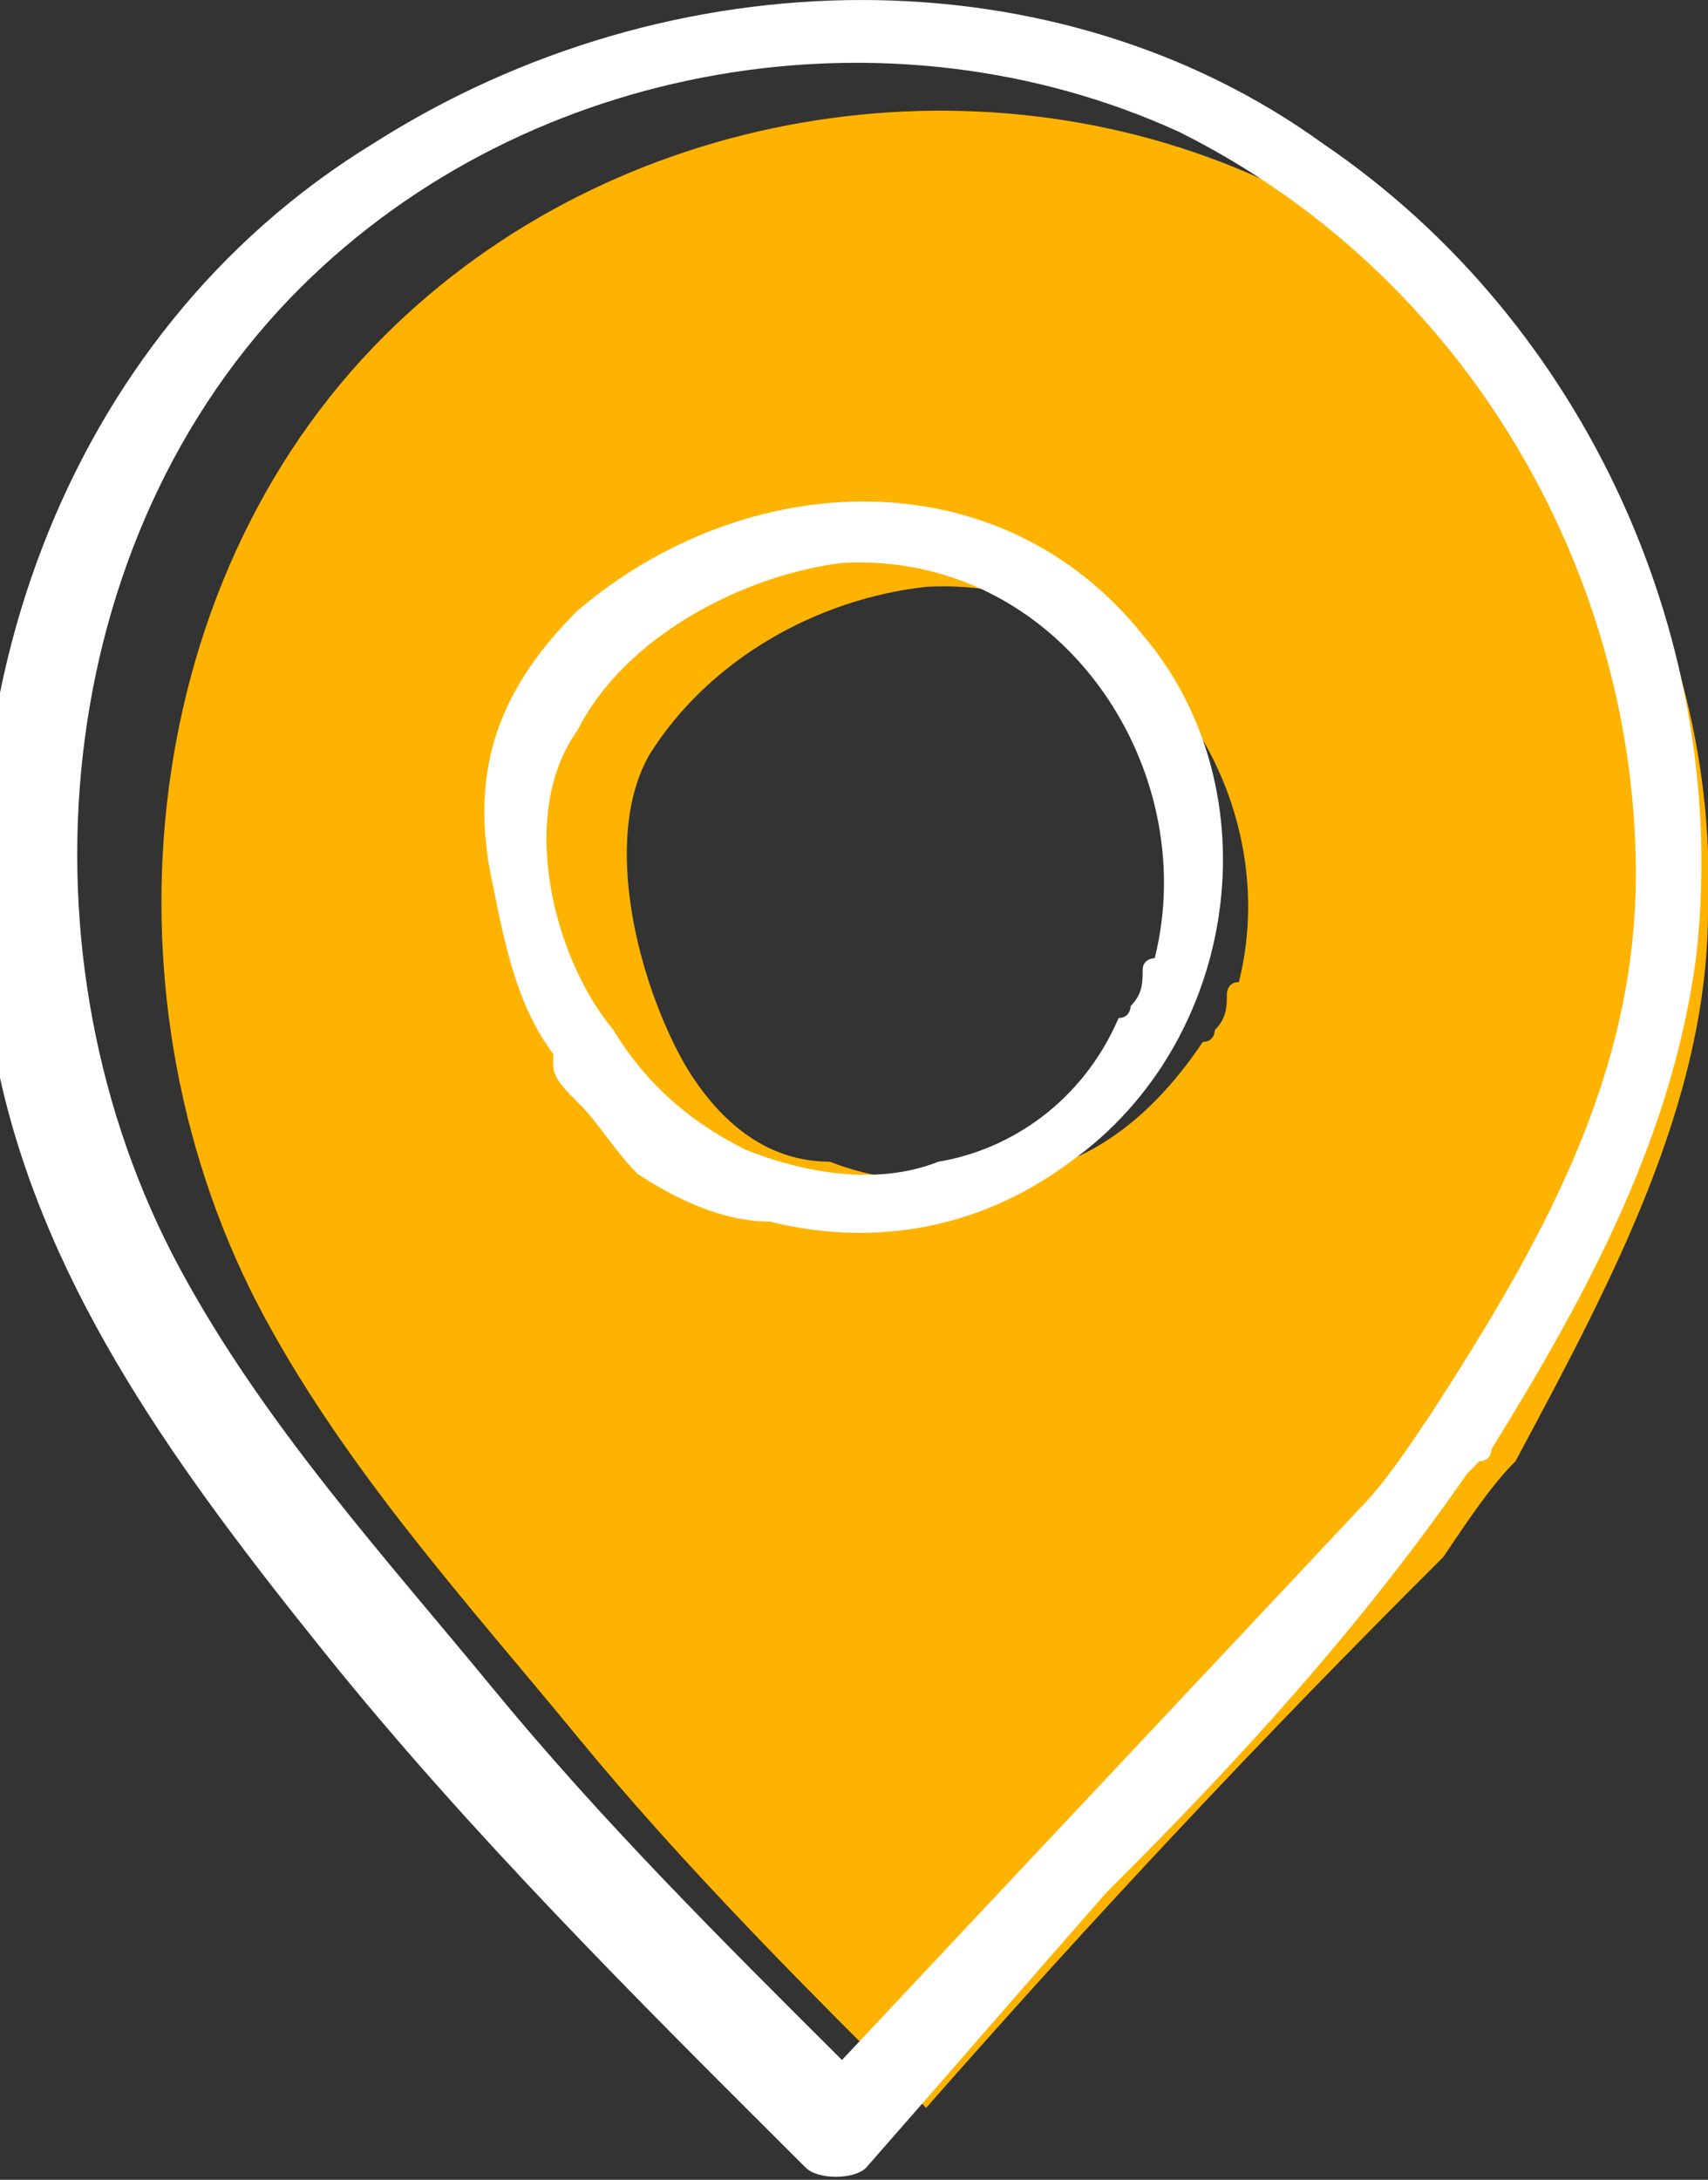 <?xml version="1.0" encoding="UTF-8"?> <svg xmlns="http://www.w3.org/2000/svg" width="29" height="37" viewBox="0 0 29 37" fill="none"><rect x="0" y="0" width="29" height="37" fill="#333333" stroke="none"/> <g clip-path="url(#clip0)"> <path fill-rule="evenodd" clip-rule="evenodd" d="M29 15.45C29.204 10.164 26.141 5.285 21.444 3.049C16.542 0.813 10.415 1.829 6.535 5.692C2.246 9.961 1.634 17.076 4.493 22.362C5.923 25.005 7.965 27.241 9.803 29.478C11.641 31.714 13.683 33.747 15.725 35.78C18.584 32.527 21.444 29.478 24.507 26.428C24.916 25.818 25.324 25.208 25.732 24.802C27.366 21.752 29 18.703 29 15.45ZM21.035 16.67C20.831 16.67 20.831 16.873 20.831 16.873C20.831 17.076 20.831 17.28 20.627 17.483C20.627 17.483 20.627 17.686 20.422 17.686C19.606 18.906 18.584 19.719 17.359 19.923C16.338 20.126 15.113 20.126 14.091 19.719C13.07 19.719 12.254 19.11 11.641 18.093C10.824 16.67 10.211 14.23 11.028 12.807C12.049 11.181 13.887 10.164 15.725 9.961C19.401 9.758 21.852 13.417 21.035 16.67Z" fill="#FFB301"></path> <path fill-rule="evenodd" clip-rule="evenodd" d="M19.401 10.775C16.951 7.725 12.662 7.929 9.803 10.368C8.373 11.791 7.965 13.214 8.373 15.044C8.577 16.06 8.782 17.077 9.394 17.89V18.093C9.394 18.297 9.599 18.5 9.803 18.703C10.211 19.11 10.415 19.517 10.824 19.923C11.437 20.33 12.254 20.736 13.07 20.736C14.704 21.143 16.542 20.94 18.176 19.72C21.035 17.687 21.648 13.418 19.401 10.775ZM22.465 2.44C26.958 5.489 29.408 10.978 28.796 16.264C28.387 19.313 26.958 21.956 25.324 24.599C25.324 24.599 25.324 24.802 25.12 24.802L24.916 25.006C23.078 27.648 21.035 29.885 18.789 32.121C17.359 33.747 16.134 35.17 14.704 36.797C14.5 37 13.887 37 13.683 36.797C10.824 33.95 7.965 31.104 5.514 28.055C3.063 25.006 0.817 21.956 -6.58631e-06 18.297C-1.225 12.198 1.021 5.692 6.331 2.44C11.437 -0.813 17.972 -0.813 22.465 2.44ZM27.775 14.841C27.775 18.297 26.141 21.143 24.303 23.989C23.894 24.599 23.486 25.209 23.078 25.615C20.218 28.665 17.155 31.918 14.296 34.967C12.254 32.934 10.211 30.901 8.373 28.665C6.535 26.429 4.493 24.192 3.063 21.549C0.204 16.264 0.817 9.148 5.106 4.879C8.986 1.016 15.113 0 20.014 2.236C24.916 4.676 27.775 9.758 27.775 14.841ZM9.803 12.401C10.62 10.775 12.662 9.758 14.296 9.555C17.972 9.352 20.422 13.011 19.606 16.264C19.606 16.264 19.401 16.264 19.401 16.467C19.401 16.67 19.401 16.874 19.197 17.077C19.197 17.077 19.197 17.28 18.993 17.28C18.38 18.703 17.155 19.517 15.93 19.72C14.908 20.126 13.683 19.923 12.662 19.517C11.845 19.11 11.028 18.5 10.415 17.483C9.394 16.264 8.782 13.824 9.803 12.401Z" fill="white"></path> </g> <defs> <clipPath id="clip0"> <rect width="29" height="37" fill="white"></rect> </clipPath> </defs> </svg> 